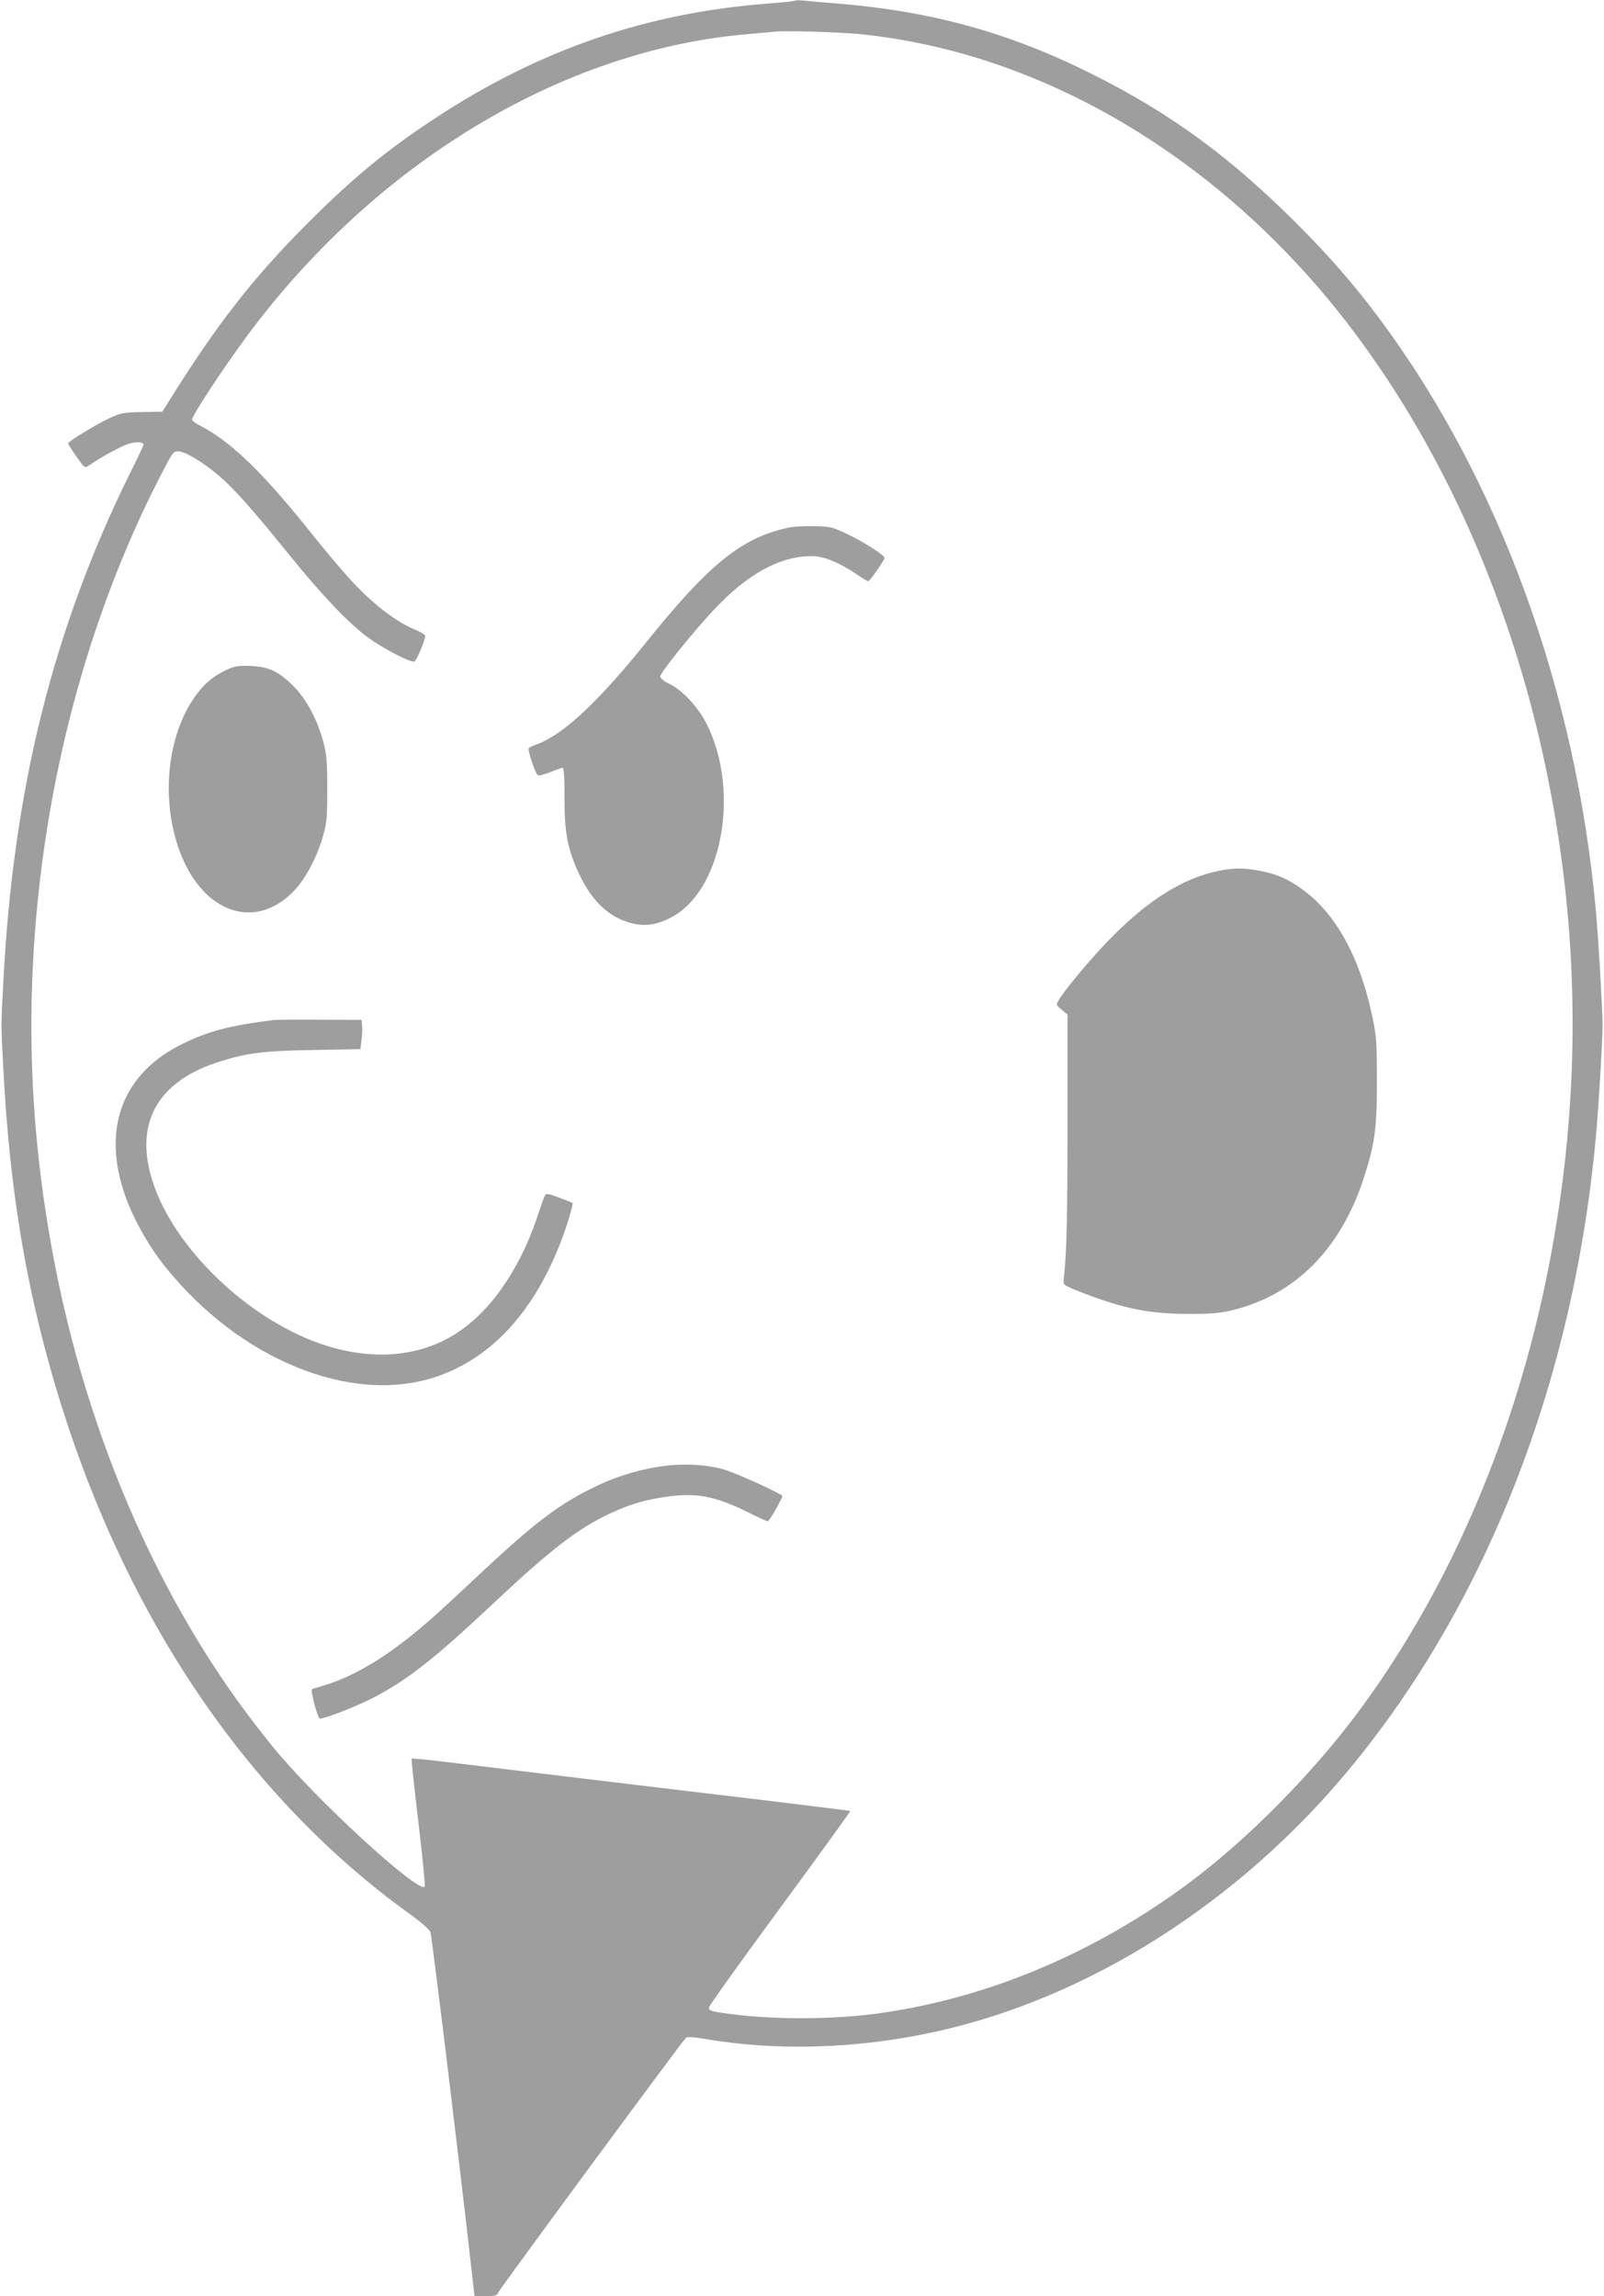<?xml version="1.0" standalone="no"?>
<!DOCTYPE svg PUBLIC "-//W3C//DTD SVG 20010904//EN"
 "http://www.w3.org/TR/2001/REC-SVG-20010904/DTD/svg10.dtd">
<svg version="1.0" xmlns="http://www.w3.org/2000/svg"
 width="894pt" height="1280pt" viewBox="0 0 894 1280"
 preserveAspectRatio="xMidYMid meet">
<g transform="translate(0,1280) scale(0.1,-0.1)"
fill="#9e9e9e" stroke="none">
<path d="M4429 12796 c-3 -3 -70 -10 -150 -16 -673 -51 -1270 -256 -1849 -636
-270 -177 -457 -330 -711 -584 -305 -304 -515 -573 -784 -1007 l-30 -48 -111
-2 c-100 -1 -116 -4 -180 -32 -75 -35 -234 -131 -234 -143 0 -4 21 -37 46 -73
44 -63 47 -65 68 -51 62 44 182 110 223 122 44 13 83 11 83 -5 0 -4 -35 -79
-79 -166 -425 -864 -646 -1750 -702 -2820 -14 -257 -14 -243 0 -500 30 -571
101 -1052 227 -1535 358 -1370 1071 -2477 2046 -3175 55 -40 102 -81 107 -95
8 -21 168 -1335 229 -1882 l17 -148 61 0 c45 0 63 4 67 15 10 24 1038 1419
1052 1428 8 4 53 0 102 -8 401 -70 857 -56 1293 41 849 188 1682 717 2297
1458 766 923 1251 2162 1377 3521 15 160 38 542 38 630 0 85 -22 468 -37 635
-111 1229 -538 2402 -1200 3295 -145 195 -284 356 -474 545 -370 369 -700 610
-1136 828 -460 230 -891 349 -1415 392 -74 6 -157 13 -185 16 -27 3 -52 3 -56
0z m361 -186 c1044 -104 2061 -721 2775 -1685 489 -659 848 -1473 1040 -2355
205 -943 213 -1893 24 -2845 -180 -912 -542 -1762 -1038 -2440 -263 -360 -637
-740 -976 -990 -516 -381 -1098 -627 -1690 -714 -280 -42 -644 -41 -908 0 -59
9 -68 14 -65 30 2 11 180 260 397 555 216 294 392 537 390 539 -2 2 -440 56
-974 119 -533 64 -1082 130 -1218 147 -137 17 -251 29 -253 26 -2 -2 15 -162
38 -355 23 -194 39 -355 35 -359 -38 -37 -619 498 -848 782 -124 154 -211 272
-306 415 -549 829 -901 1860 -1007 2955 -124 1275 127 2625 692 3720 64 124
68 130 97 129 39 -2 133 -58 222 -133 87 -74 185 -184 396 -445 183 -226 327
-377 437 -459 78 -58 235 -140 259 -135 12 3 60 117 61 144 0 6 -25 21 -55 33
-76 32 -157 86 -245 164 -92 82 -169 168 -373 422 -248 307 -420 470 -585 554
-23 12 -42 26 -42 31 0 23 177 292 305 465 716 967 1756 1595 2785 1684 69 6
143 13 165 15 62 6 348 -3 465 -14z"/>
<path d="M4401 9860 c-262 -54 -444 -199 -791 -630 -271 -338 -464 -519 -610
-576 -25 -9 -49 -20 -53 -24 -8 -7 34 -135 50 -151 4 -4 35 3 68 16 33 14 65
25 71 25 7 0 11 -53 10 -167 0 -196 18 -290 83 -427 71 -151 166 -240 290
-272 76 -19 140 -10 218 30 285 144 390 696 205 1074 -47 96 -135 192 -208
228 -33 16 -54 33 -54 43 0 21 172 235 295 368 189 203 371 303 550 303 67 0
152 -35 254 -104 29 -20 56 -36 60 -36 9 0 91 118 91 130 0 15 -115 89 -208
133 -82 39 -93 42 -182 44 -52 1 -115 -2 -139 -7z"/>
<path d="M1260 9065 c-78 -37 -132 -85 -185 -165 -147 -222 -177 -570 -72
-849 130 -345 426 -443 641 -211 64 70 126 189 158 305 19 69 22 105 22 260 0
153 -4 192 -22 260 -34 125 -94 237 -165 309 -83 83 -139 110 -242 114 -69 2
-87 -1 -135 -23z"/>
<path d="M6790 7945 c-191 -39 -381 -156 -585 -360 -108 -108 -265 -294 -305
-361 -14 -25 -14 -27 18 -53 l32 -27 0 -635 c-1 -543 -5 -688 -22 -849 -3 -22
6 -28 118 -71 222 -85 366 -113 579 -113 131 0 176 4 249 22 346 86 598 340
726 732 63 193 75 281 74 550 0 215 -2 246 -27 361 -70 329 -204 570 -393 705
-77 55 -140 82 -232 100 -88 17 -145 17 -232 -1z"/>
<path d="M1525 7114 c-241 -30 -357 -60 -502 -130 -329 -158 -451 -455 -336
-817 44 -140 134 -305 237 -432 412 -512 1027 -764 1496 -613 333 107 587 397
736 840 23 70 39 130 35 132 -4 3 -38 16 -76 31 -53 20 -70 23 -77 13 -4 -7
-24 -62 -44 -123 -101 -300 -270 -539 -466 -657 -208 -127 -471 -143 -746 -47
-407 143 -811 533 -930 899 -107 327 24 564 374 673 153 48 241 59 521 64
l262 5 6 52 c4 28 5 65 3 81 l-3 30 -230 1 c-126 1 -243 0 -260 -2z"/>
<path d="M3708 4629 c-126 -15 -263 -55 -376 -109 -220 -105 -349 -203 -707
-540 -214 -201 -301 -277 -417 -362 -139 -103 -284 -179 -403 -213 -33 -10
-63 -19 -66 -21 -10 -6 32 -164 43 -164 31 0 207 69 298 116 188 98 338 215
649 507 340 320 489 435 672 521 118 55 215 82 347 97 154 17 256 -7 452 -106
38 -19 74 -35 79 -35 9 0 81 126 81 141 0 10 -230 116 -311 143 -89 30 -224
40 -341 25z"/>
</g>
</svg>

